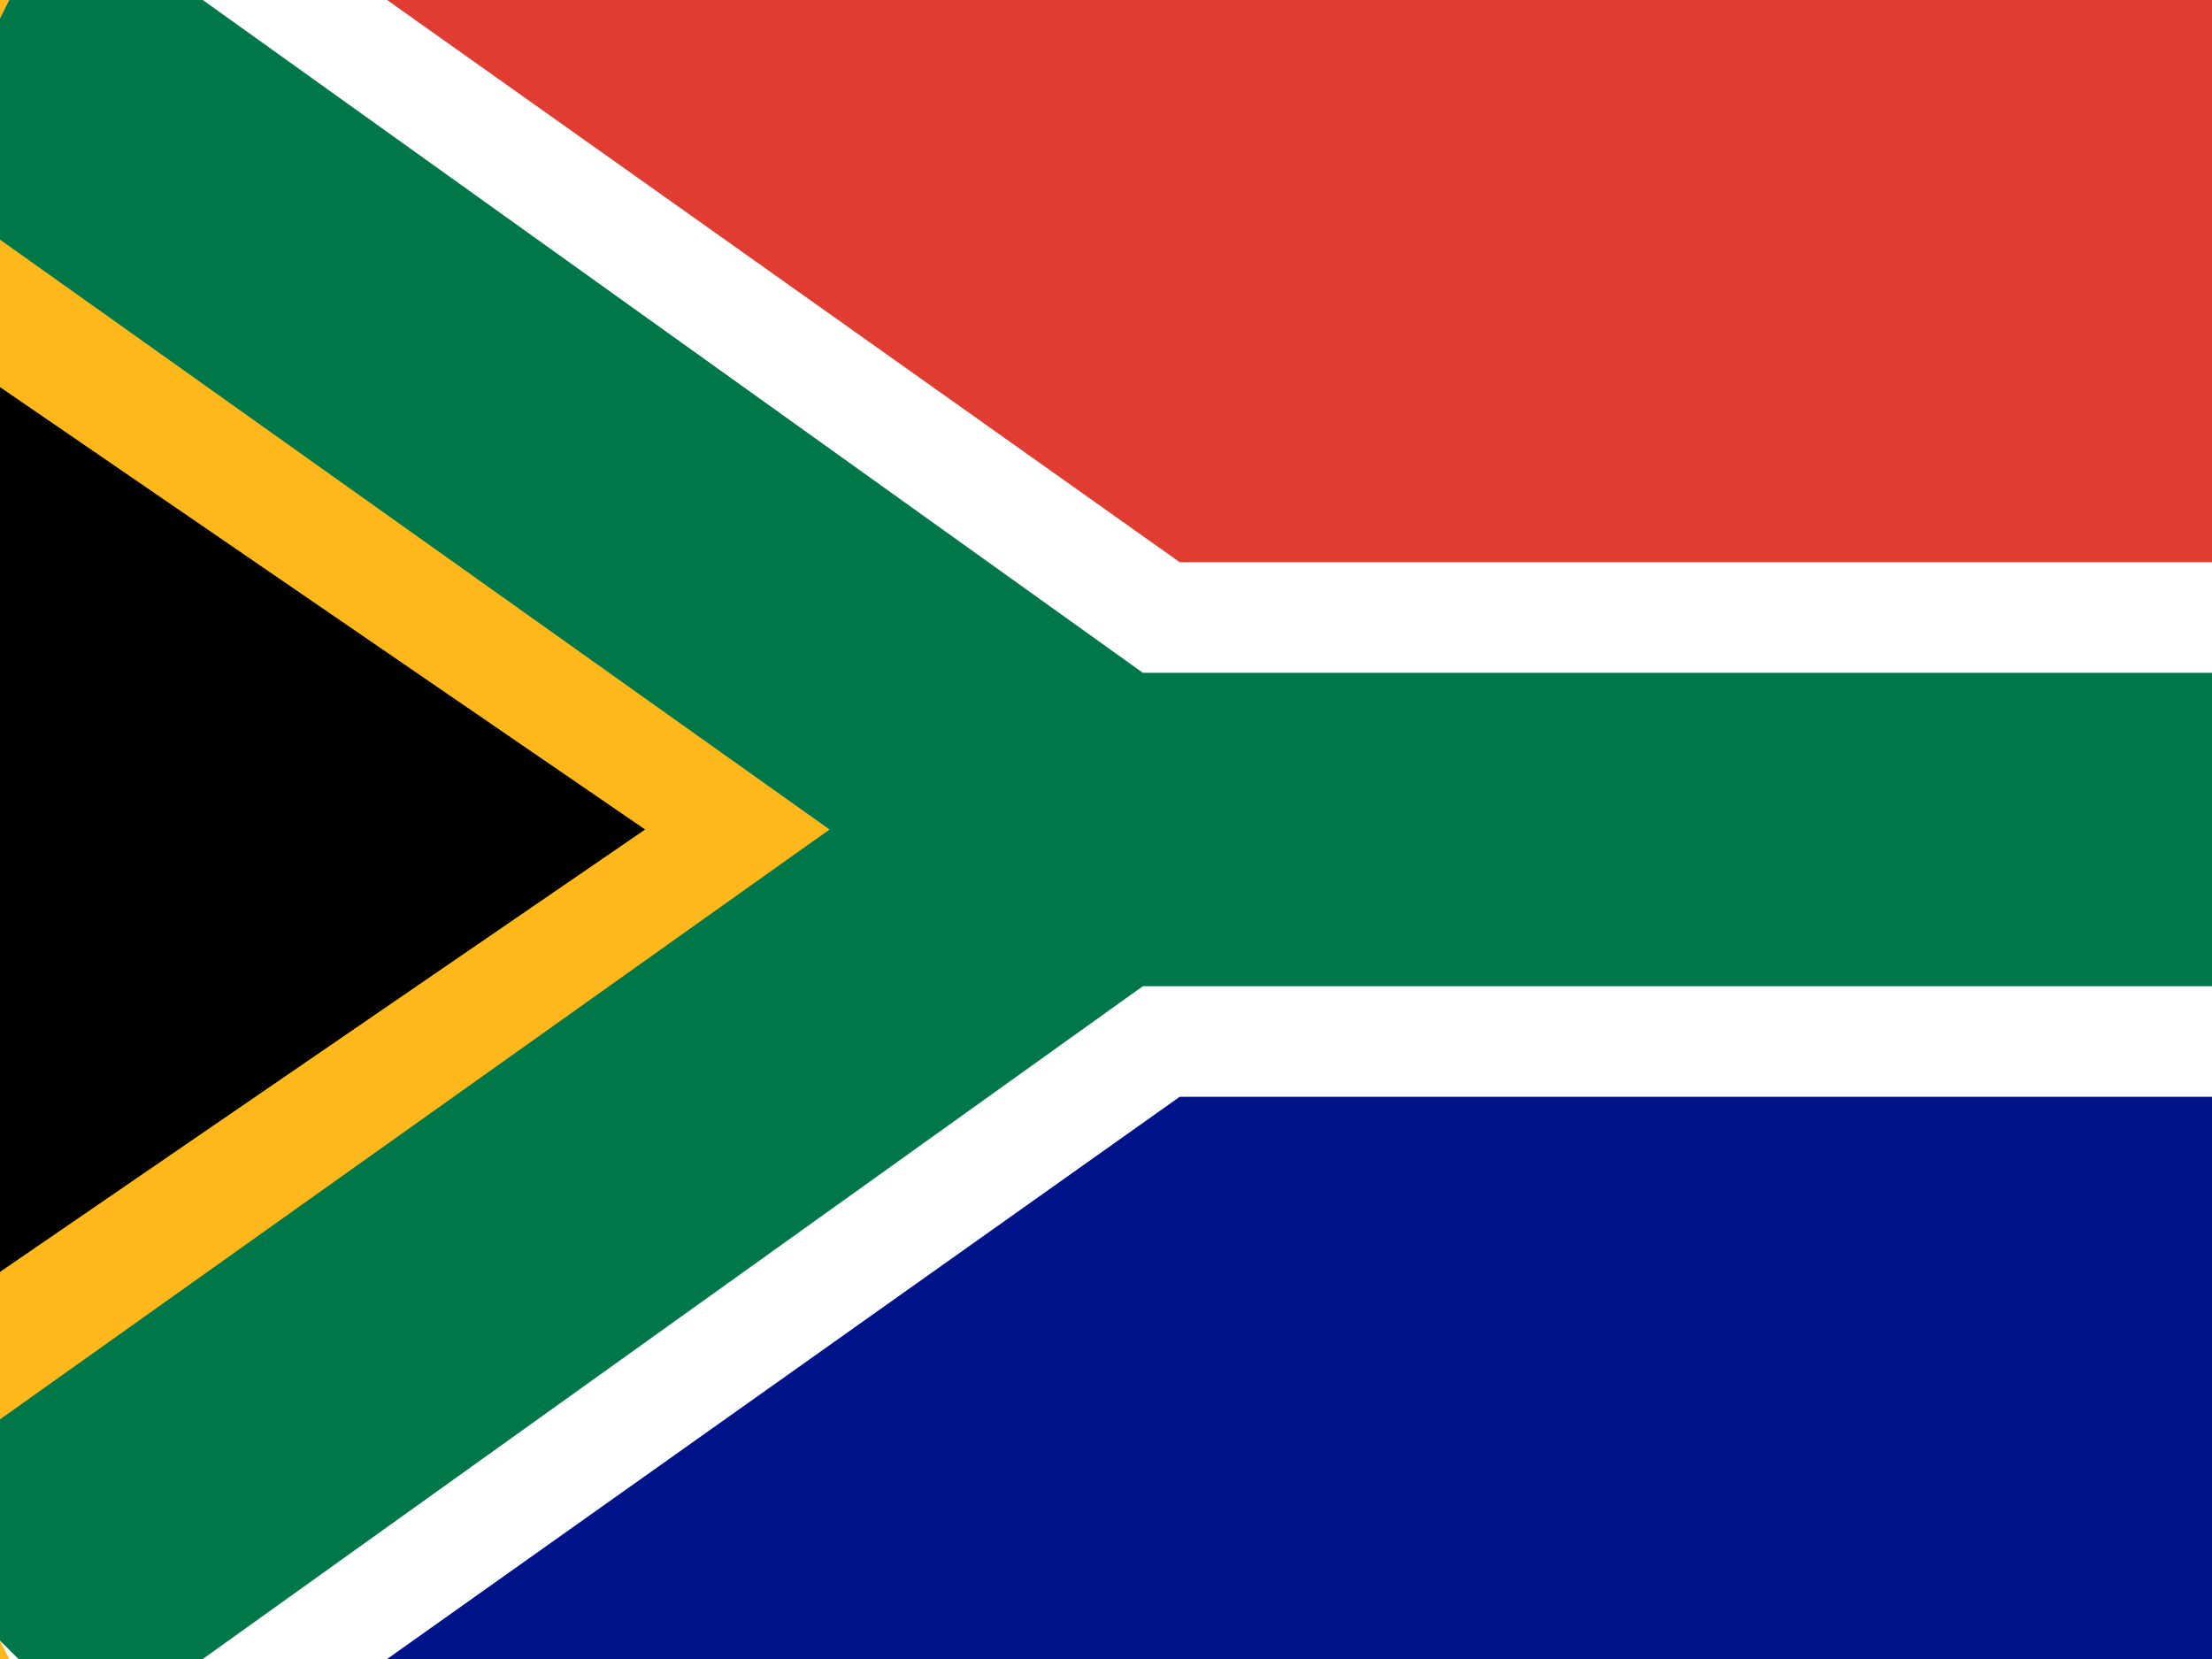 <?xml version="1.0" encoding="utf-8"?>
<!-- Generator: Adobe Illustrator 21.1.0, SVG Export Plug-In . SVG Version: 6.00 Build 0)  -->
<svg version="1.1" id="Layer_1" xmlns="http://www.w3.org/2000/svg" xmlns:xlink="http://www.w3.org/1999/xlink" x="0px" y="0px"
	 width="24px" height="18px" viewBox="0 0 24 18" style="enable-background:new 0 0 24 18;" xml:space="preserve">
<style type="text/css">
	.st0{fill:#001489;}
	.st1{fill:#E03C31;}
	.st2{fill:#FFB81C;}
	.st3{fill:#FFFFFF;}
	.st4{fill:#007749;}
</style>
<path class="st0" d="M0,0v18h24V0H0z"/>
<path class="st1" d="M0,0v9h24V0H0z"/>
<path d="M0,18l12-9L0,0V18z"/>
<path class="st2" d="M0,4.2L7,9l-7,4.8V18h3.9l9.6-6.6L17,9l-3.5-2.4L4,0H0V4.2z"/>
<path class="st3" d="M4.2,0H0.1L0,0.2v2.3L9,9l-9,6.5v2.3L0.1,18h4.1l8.6-6.1H24V6.1H12.8L4.2,0z"/>
<path class="st4" d="M0,0.2v2.4L9,9l-9,6.4v2.4L0.2,18h2l10.2-7.3H24V7.3H12.4L2.2,0H0.1L0,0.2z"/>
</svg>
